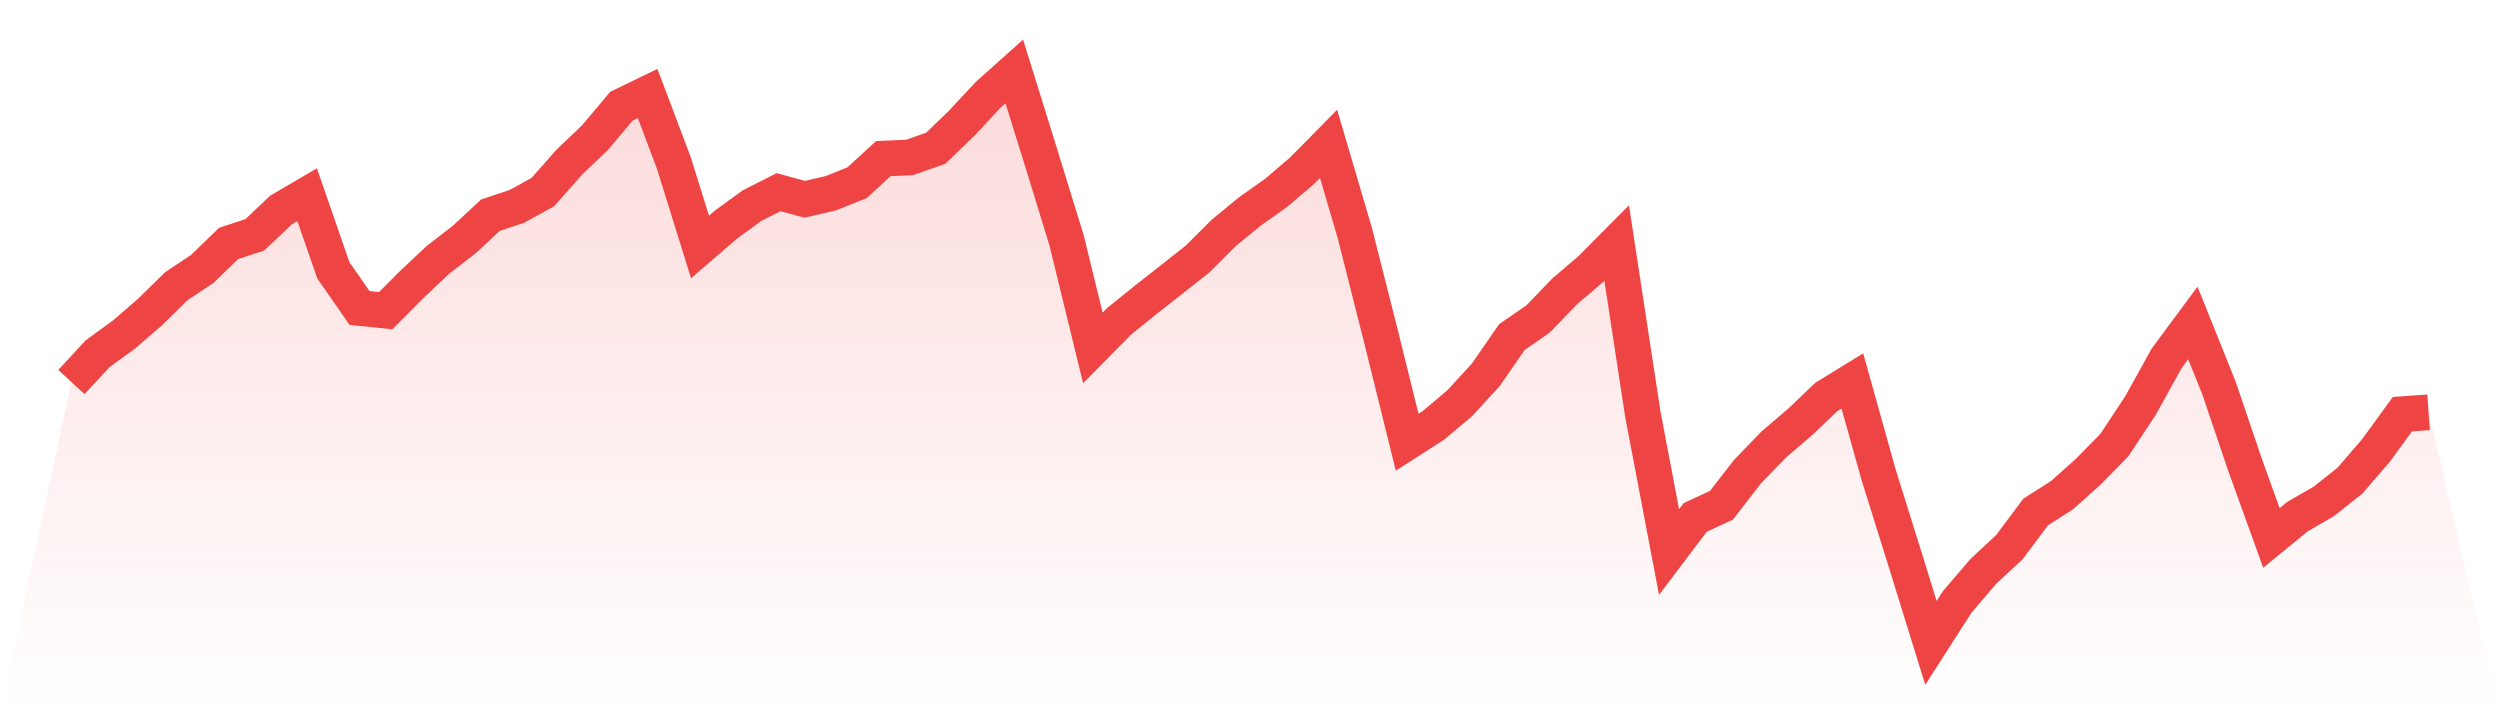 <svg viewBox="0 0 140 40" xmlns="http://www.w3.org/2000/svg">
<defs>
<linearGradient id="gradient" x1="0" x2="0" y1="0" y2="1">
<stop offset="0%" stop-color="#ef4444" stop-opacity="0.2"/>
<stop offset="100%" stop-color="#ef4444" stop-opacity="0"/>
</linearGradient>
</defs>
<path d="M4,21.393 L4,21.393 L5.467,19.807 L6.933,18.742 L8.4,17.476 L9.867,16.034 L11.333,15.056 L12.8,13.634 L14.267,13.152 L15.733,11.764 L17.2,10.903 L18.667,15.135 L20.133,17.247 L21.6,17.396 L23.067,15.923 L24.533,14.545 L26,13.412 L27.467,12.048 L28.933,11.564 L30.4,10.757 L31.867,9.095 L33.333,7.693 L34.8,5.948 L36.267,5.236 L37.733,9.12 L39.2,13.831 L40.667,12.565 L42.133,11.504 L43.6,10.763 L45.067,11.16 L46.533,10.819 L48,10.231 L49.467,8.882 L50.933,8.818 L52.4,8.303 L53.867,6.888 L55.333,5.313 L56.8,4 L58.267,8.711 L59.733,13.474 L61.2,19.483 L62.667,17.995 L64.133,16.812 L65.6,15.661 L67.067,14.501 L68.533,13.037 L70,11.837 L71.467,10.797 L72.933,9.546 L74.4,8.057 L75.867,13.039 L77.333,18.831 L78.8,24.763 L80.267,23.824 L81.733,22.589 L83.2,20.996 L84.667,18.875 L86.133,17.862 L87.6,16.338 L89.067,15.084 L90.533,13.609 L92,23.205 L93.467,30.914 L94.933,28.975 L96.4,28.294 L97.867,26.404 L99.333,24.889 L100.8,23.638 L102.267,22.234 L103.733,21.335 L105.2,26.579 L106.667,31.271 L108.133,36 L109.6,33.711 L111.067,31.996 L112.533,30.632 L114,28.669 L115.467,27.735 L116.933,26.424 L118.4,24.931 L119.867,22.711 L121.333,20.067 L122.8,18.086 L124.267,21.739 L125.733,26.062 L127.2,30.124 L128.667,28.924 L130.133,28.079 L131.6,26.914 L133.067,25.211 L134.533,23.194 L136,23.09 L140,40 L0,40 z" fill="url(#gradient)"/>
<path d="M4,21.393 L4,21.393 L5.467,19.807 L6.933,18.742 L8.4,17.476 L9.867,16.034 L11.333,15.056 L12.8,13.634 L14.267,13.152 L15.733,11.764 L17.2,10.903 L18.667,15.135 L20.133,17.247 L21.6,17.396 L23.067,15.923 L24.533,14.545 L26,13.412 L27.467,12.048 L28.933,11.564 L30.4,10.757 L31.867,9.095 L33.333,7.693 L34.8,5.948 L36.267,5.236 L37.733,9.12 L39.2,13.831 L40.667,12.565 L42.133,11.504 L43.6,10.763 L45.067,11.16 L46.533,10.819 L48,10.231 L49.467,8.882 L50.933,8.818 L52.4,8.303 L53.867,6.888 L55.333,5.313 L56.8,4 L58.267,8.711 L59.733,13.474 L61.2,19.483 L62.667,17.995 L64.133,16.812 L65.6,15.661 L67.067,14.501 L68.533,13.037 L70,11.837 L71.467,10.797 L72.933,9.546 L74.4,8.057 L75.867,13.039 L77.333,18.831 L78.8,24.763 L80.267,23.824 L81.733,22.589 L83.2,20.996 L84.667,18.875 L86.133,17.862 L87.6,16.338 L89.067,15.084 L90.533,13.609 L92,23.205 L93.467,30.914 L94.933,28.975 L96.4,28.294 L97.867,26.404 L99.333,24.889 L100.8,23.638 L102.267,22.234 L103.733,21.335 L105.2,26.579 L106.667,31.271 L108.133,36 L109.6,33.711 L111.067,31.996 L112.533,30.632 L114,28.669 L115.467,27.735 L116.933,26.424 L118.4,24.931 L119.867,22.711 L121.333,20.067 L122.8,18.086 L124.267,21.739 L125.733,26.062 L127.2,30.124 L128.667,28.924 L130.133,28.079 L131.6,26.914 L133.067,25.211 L134.533,23.194 L136,23.09" fill="none" stroke="#ef4444" stroke-width="2"/>
</svg>